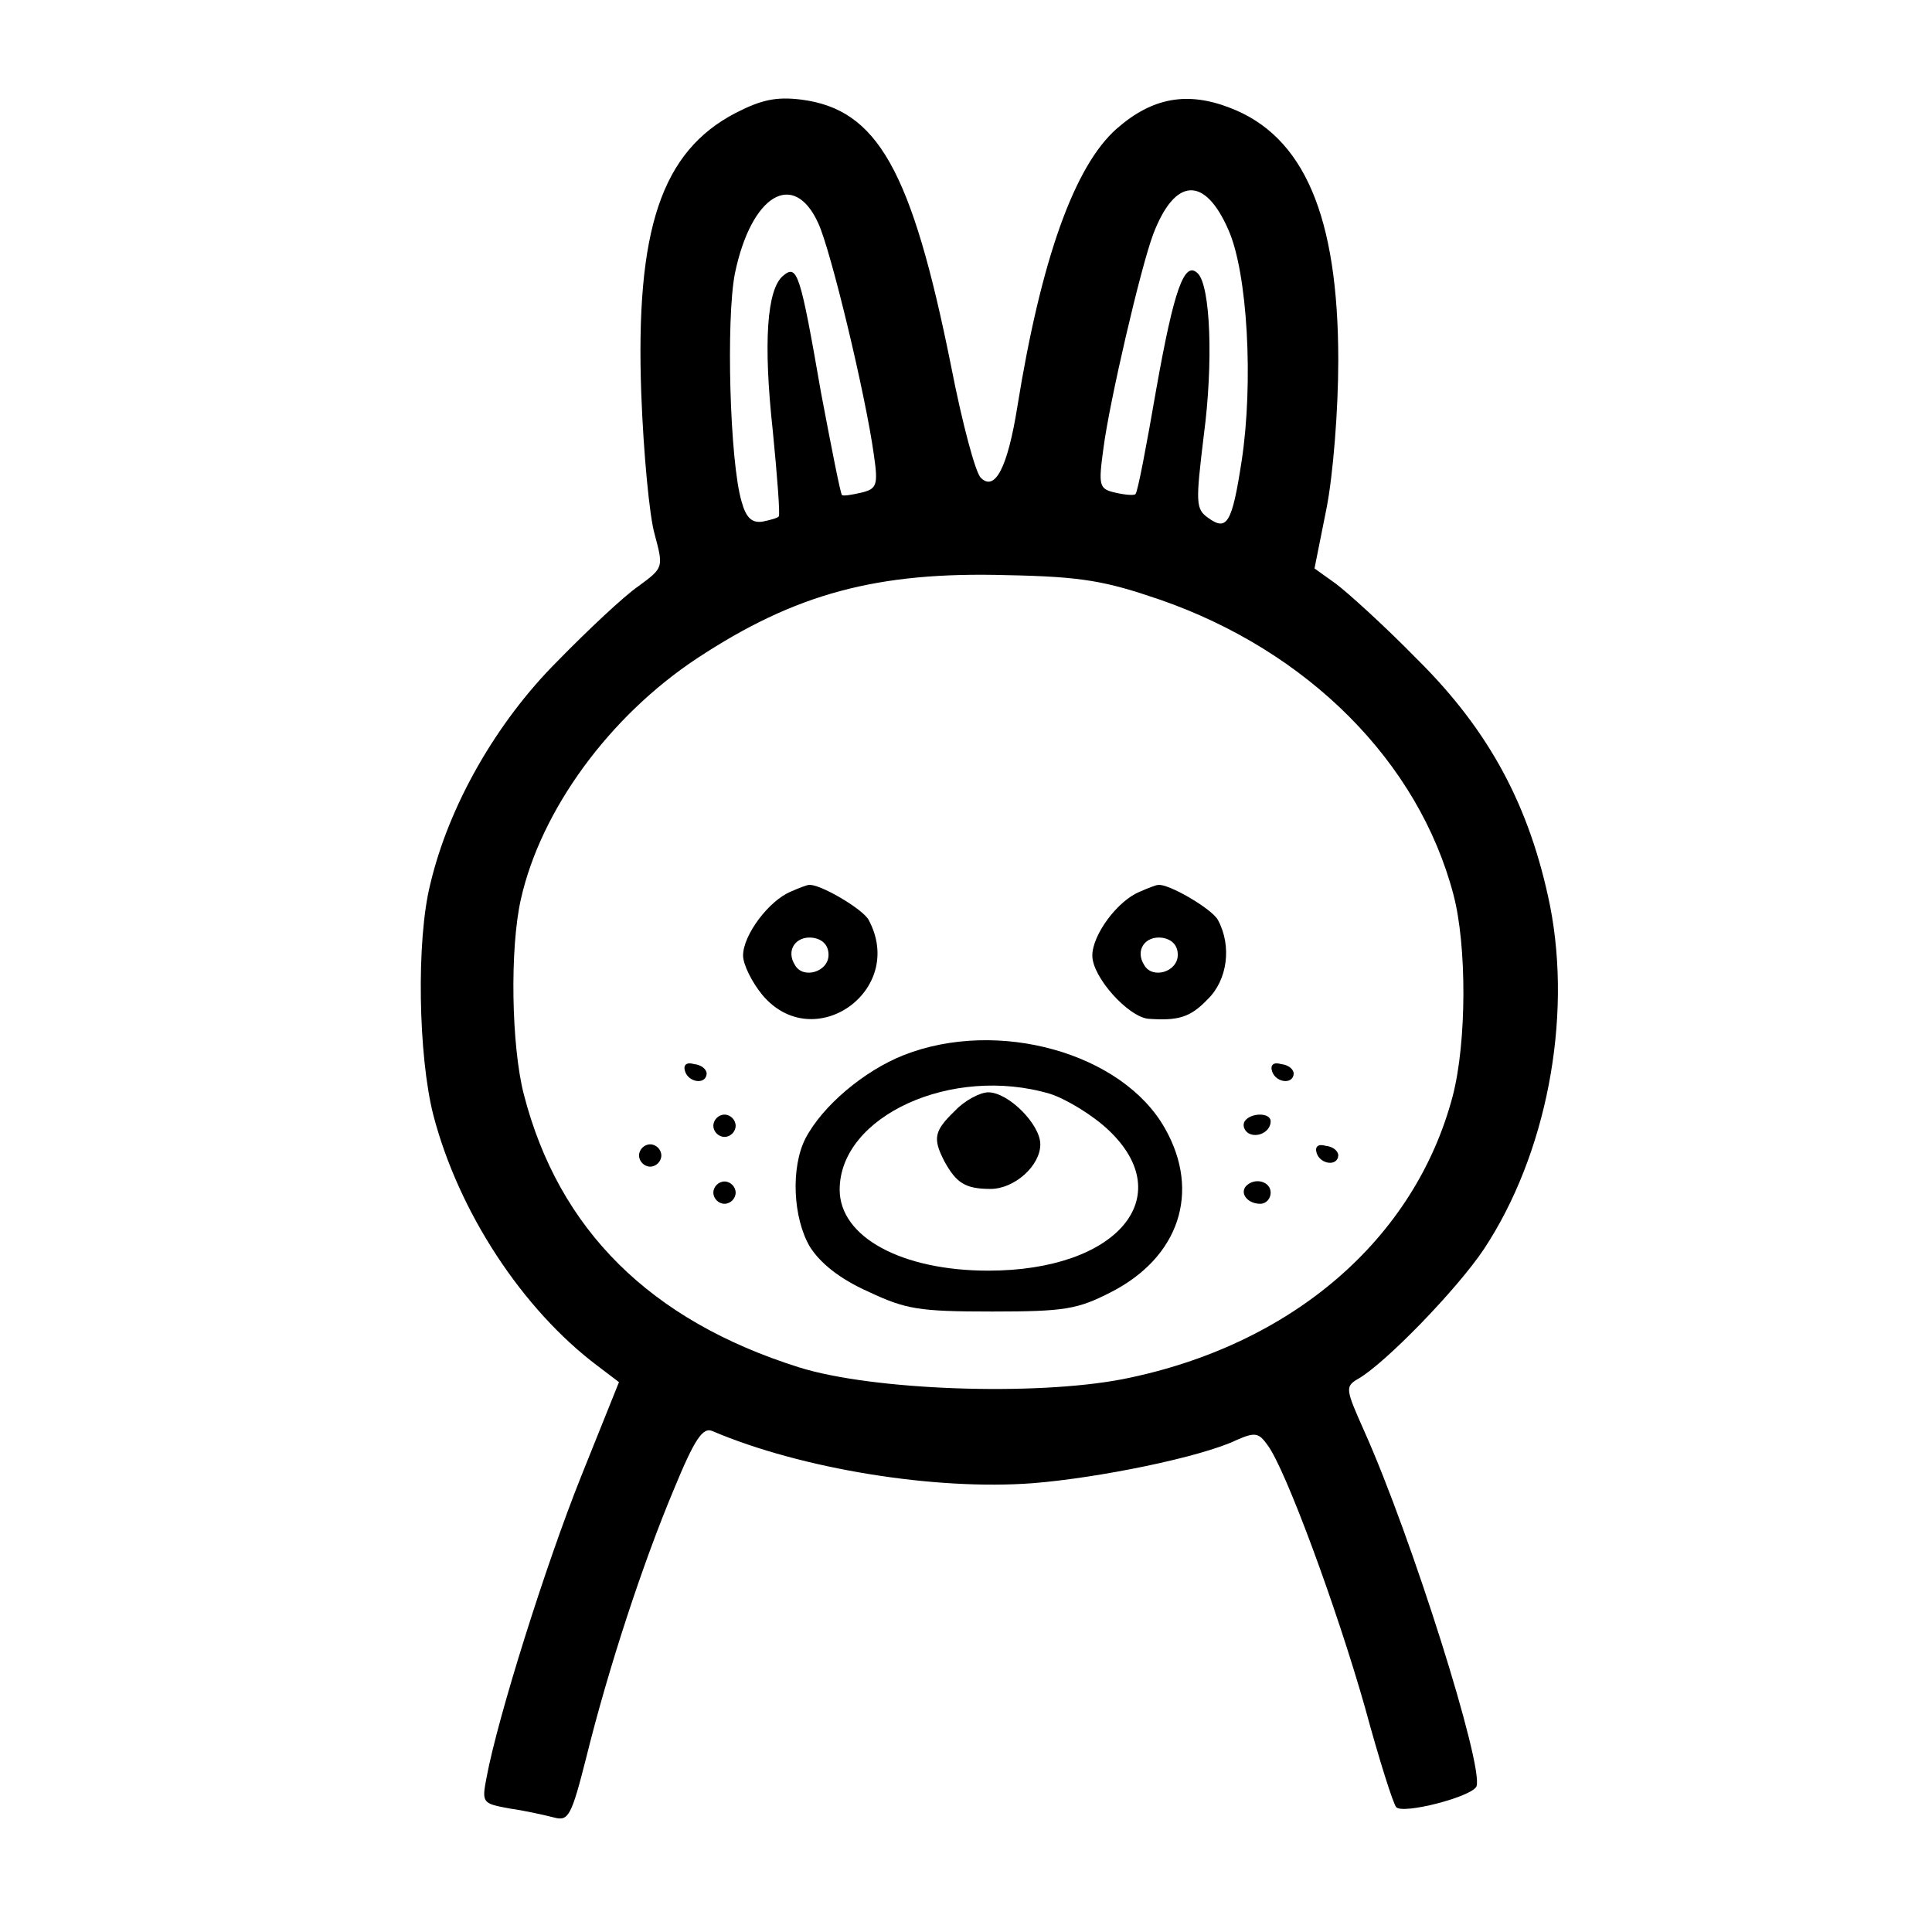 <svg version="1" xmlns="http://www.w3.org/2000/svg" width="346.667" height="346.667" viewBox="0 0 260 260"><path d="M99 15.2C89 20.4 85.5 30.9 86.3 53c.3 8 1.1 16.5 1.8 18.9 1.2 4.5 1.2 4.5-2.2 7C84 80.2 79.1 84.8 75 89c-8.2 8.2-14.6 19.4-17.1 30-1.9 7.6-1.6 23.1.4 31 3.4 13.1 12 26.2 22.1 33.8l2.9 2.2-5.1 12.7c-4.8 12-11.2 32.4-12.7 40.4-.7 3.6-.6 3.6 3.2 4.3 2.1.3 4.7.9 5.9 1.2 1.9.5 2.3-.2 4.3-8.1 3-12.1 7.6-26.1 11.8-36.1 2.8-6.8 3.9-8.4 5.2-7.8 12 5.1 30 8 43.1 7 8.8-.7 22.6-3.5 27.4-5.8 2.5-1.1 3-1 4.2.7 2.4 3.2 9.3 21.9 13.1 35.3 1.9 7 3.8 13 4.2 13.4.9 1 10.2-1.4 10.8-2.8 1-2.7-8.7-33.5-15.1-47.8-2.5-5.6-2.6-6-.9-7 3.6-2 13.4-12.1 17-17.5 8.4-12.7 11.9-30.9 8.9-46.2-2.7-13.3-8.1-23.5-17.9-33.2-4.5-4.6-9.5-9.1-11-10.2l-2.8-2 1.6-8c.9-4.5 1.6-13.3 1.6-20 0-19.4-4.6-30.2-14.6-34-5.7-2.2-10.4-1.4-15.2 2.8-5.7 5-10.2 17.6-13.4 37.5-1.3 8.1-3 11.4-4.9 9.5-.7-.6-2.5-7.3-4-15-5.3-26.4-9.9-34.6-20.2-35.9-3.3-.4-5.3 0-8.8 1.8zm66.3 15.7c2.6 5.8 3.4 20.6 1.8 31.1-1.3 8.5-2 9.5-4.5 7.7-1.7-1.2-1.7-2-.6-11.1 1.3-9.8.9-20.1-.8-21.8-1.8-1.8-3.2 2.1-5.6 15.6-1.3 7.5-2.5 13.9-2.8 14.1-.2.2-1.4.1-2.7-.2-2.2-.5-2.3-.9-1.6-6 .8-6.2 5-24.3 6.7-28.8 2.9-7.6 6.9-7.9 10.1-.6zm-55.2-.9c1.7 3.6 6.4 23.2 7.5 31.2.6 4.1.4 4.6-1.7 5.1-1.3.3-2.5.5-2.6.3-.2-.2-1.4-6.3-2.8-13.7-2.8-16.1-3.2-17.4-5.1-15.8-2.2 1.8-2.7 9-1.4 20.9.6 6.1 1 11.3.8 11.5-.1.2-1.2.5-2.2.7-1.4.2-2.2-.5-2.8-2.7-1.6-5.4-2.1-24.6-.9-30.7 2.2-10.6 7.9-14 11.2-6.8zm46 50.7c19.9 6.9 34.8 21.8 39.5 39.7 1.8 6.8 1.8 19.8-.1 27.1-5.1 19.3-21.7 33.6-44.4 38.1-11.9 2.3-33.8 1.5-43.6-1.6-20-6.3-32.3-18.5-37-36.7-1.7-6.6-1.9-19.7-.4-26.3 2.7-12 11.9-24.6 23.7-32.4 13.2-8.7 24.2-11.7 41.7-11.2 10.2.2 13.3.8 20.6 3.3z"/><path d="M106.4 120c-2.9 1.2-6.4 5.8-6.4 8.6 0 1.2 1.2 3.6 2.6 5.3 6.9 8.2 19.4-.6 14.3-10.1-.8-1.5-6.8-5-8.1-4.7-.2 0-1.3.4-2.4.9zm5.1 8.5c0 2.3-3.4 3.3-4.5 1.4-1.3-2 .1-4 2.4-3.7 1.3.2 2.1 1 2.1 2.3zM153.4 120c-3 1.2-6.4 5.8-6.4 8.6 0 2.9 4.8 8.2 7.5 8.5 4.1.3 5.7-.2 8-2.6 2.7-2.6 3.3-7.2 1.4-10.7-.8-1.5-6.8-5-8.1-4.7-.2 0-1.3.4-2.4.9zm5.1 8.5c0 2.3-3.4 3.3-4.5 1.4-1.3-2 .1-4 2.4-3.7 1.3.2 2.1 1 2.1 2.3zM121.6 142c-5.3 2.1-10.9 6.8-13.2 11.2-2 3.9-1.7 10.7.6 14.6 1.4 2.2 4 4.3 7.8 6 5.1 2.4 6.8 2.7 16.7 2.7 9.8 0 11.5-.3 16-2.6 9.2-4.7 12.1-13.5 7.3-22-5.7-10.2-22.5-14.9-35.2-9.9zm19.7 5.2c2.2.7 5.8 2.9 7.9 4.9 9.5 9 1.1 18.9-16.2 18.9-11.6 0-20-4.5-20-10.9 0-9.9 15.1-16.8 28.3-12.9z"/><path d="M128.5 149.5c-2.8 2.7-3 3.7-1.4 6.8 1.6 2.9 2.8 3.7 6.2 3.7 3.2 0 6.7-3.1 6.7-6 0-2.7-4.3-7-7-7-1.1 0-3.2 1.1-4.5 2.5zM92.2 144.2c.5 1.5 2.8 1.8 2.9.3 0-.6-.7-1.2-1.7-1.3-1-.3-1.5.1-1.2 1zM171.2 144.2c.5 1.5 2.8 1.8 2.9.3 0-.6-.7-1.2-1.7-1.3-1-.3-1.5.1-1.2 1zM96 151.5c0 .8.7 1.5 1.5 1.5s1.5-.7 1.5-1.5-.7-1.5-1.5-1.5-1.5.7-1.5 1.5zM167.5 150.9c-.3.5-.1 1.2.5 1.6 1.2.7 3-.2 3-1.6 0-1.2-2.7-1.2-3.5 0zM86 155.5c0 .8.7 1.5 1.5 1.5s1.5-.7 1.5-1.5-.7-1.5-1.5-1.5-1.5.7-1.5 1.5zM177.2 155.2c.5 1.5 2.8 1.8 2.9.3 0-.6-.7-1.2-1.7-1.3-1-.3-1.5.1-1.2 1zM96 160.5c0 .8.7 1.5 1.5 1.5s1.5-.7 1.5-1.5-.7-1.5-1.5-1.5-1.5.7-1.5 1.5zM167.7 159.6c-.9 1 .2 2.4 1.9 2.4.8 0 1.4-.7 1.4-1.5 0-1.5-2.1-2.1-3.3-.9z"/></svg>
